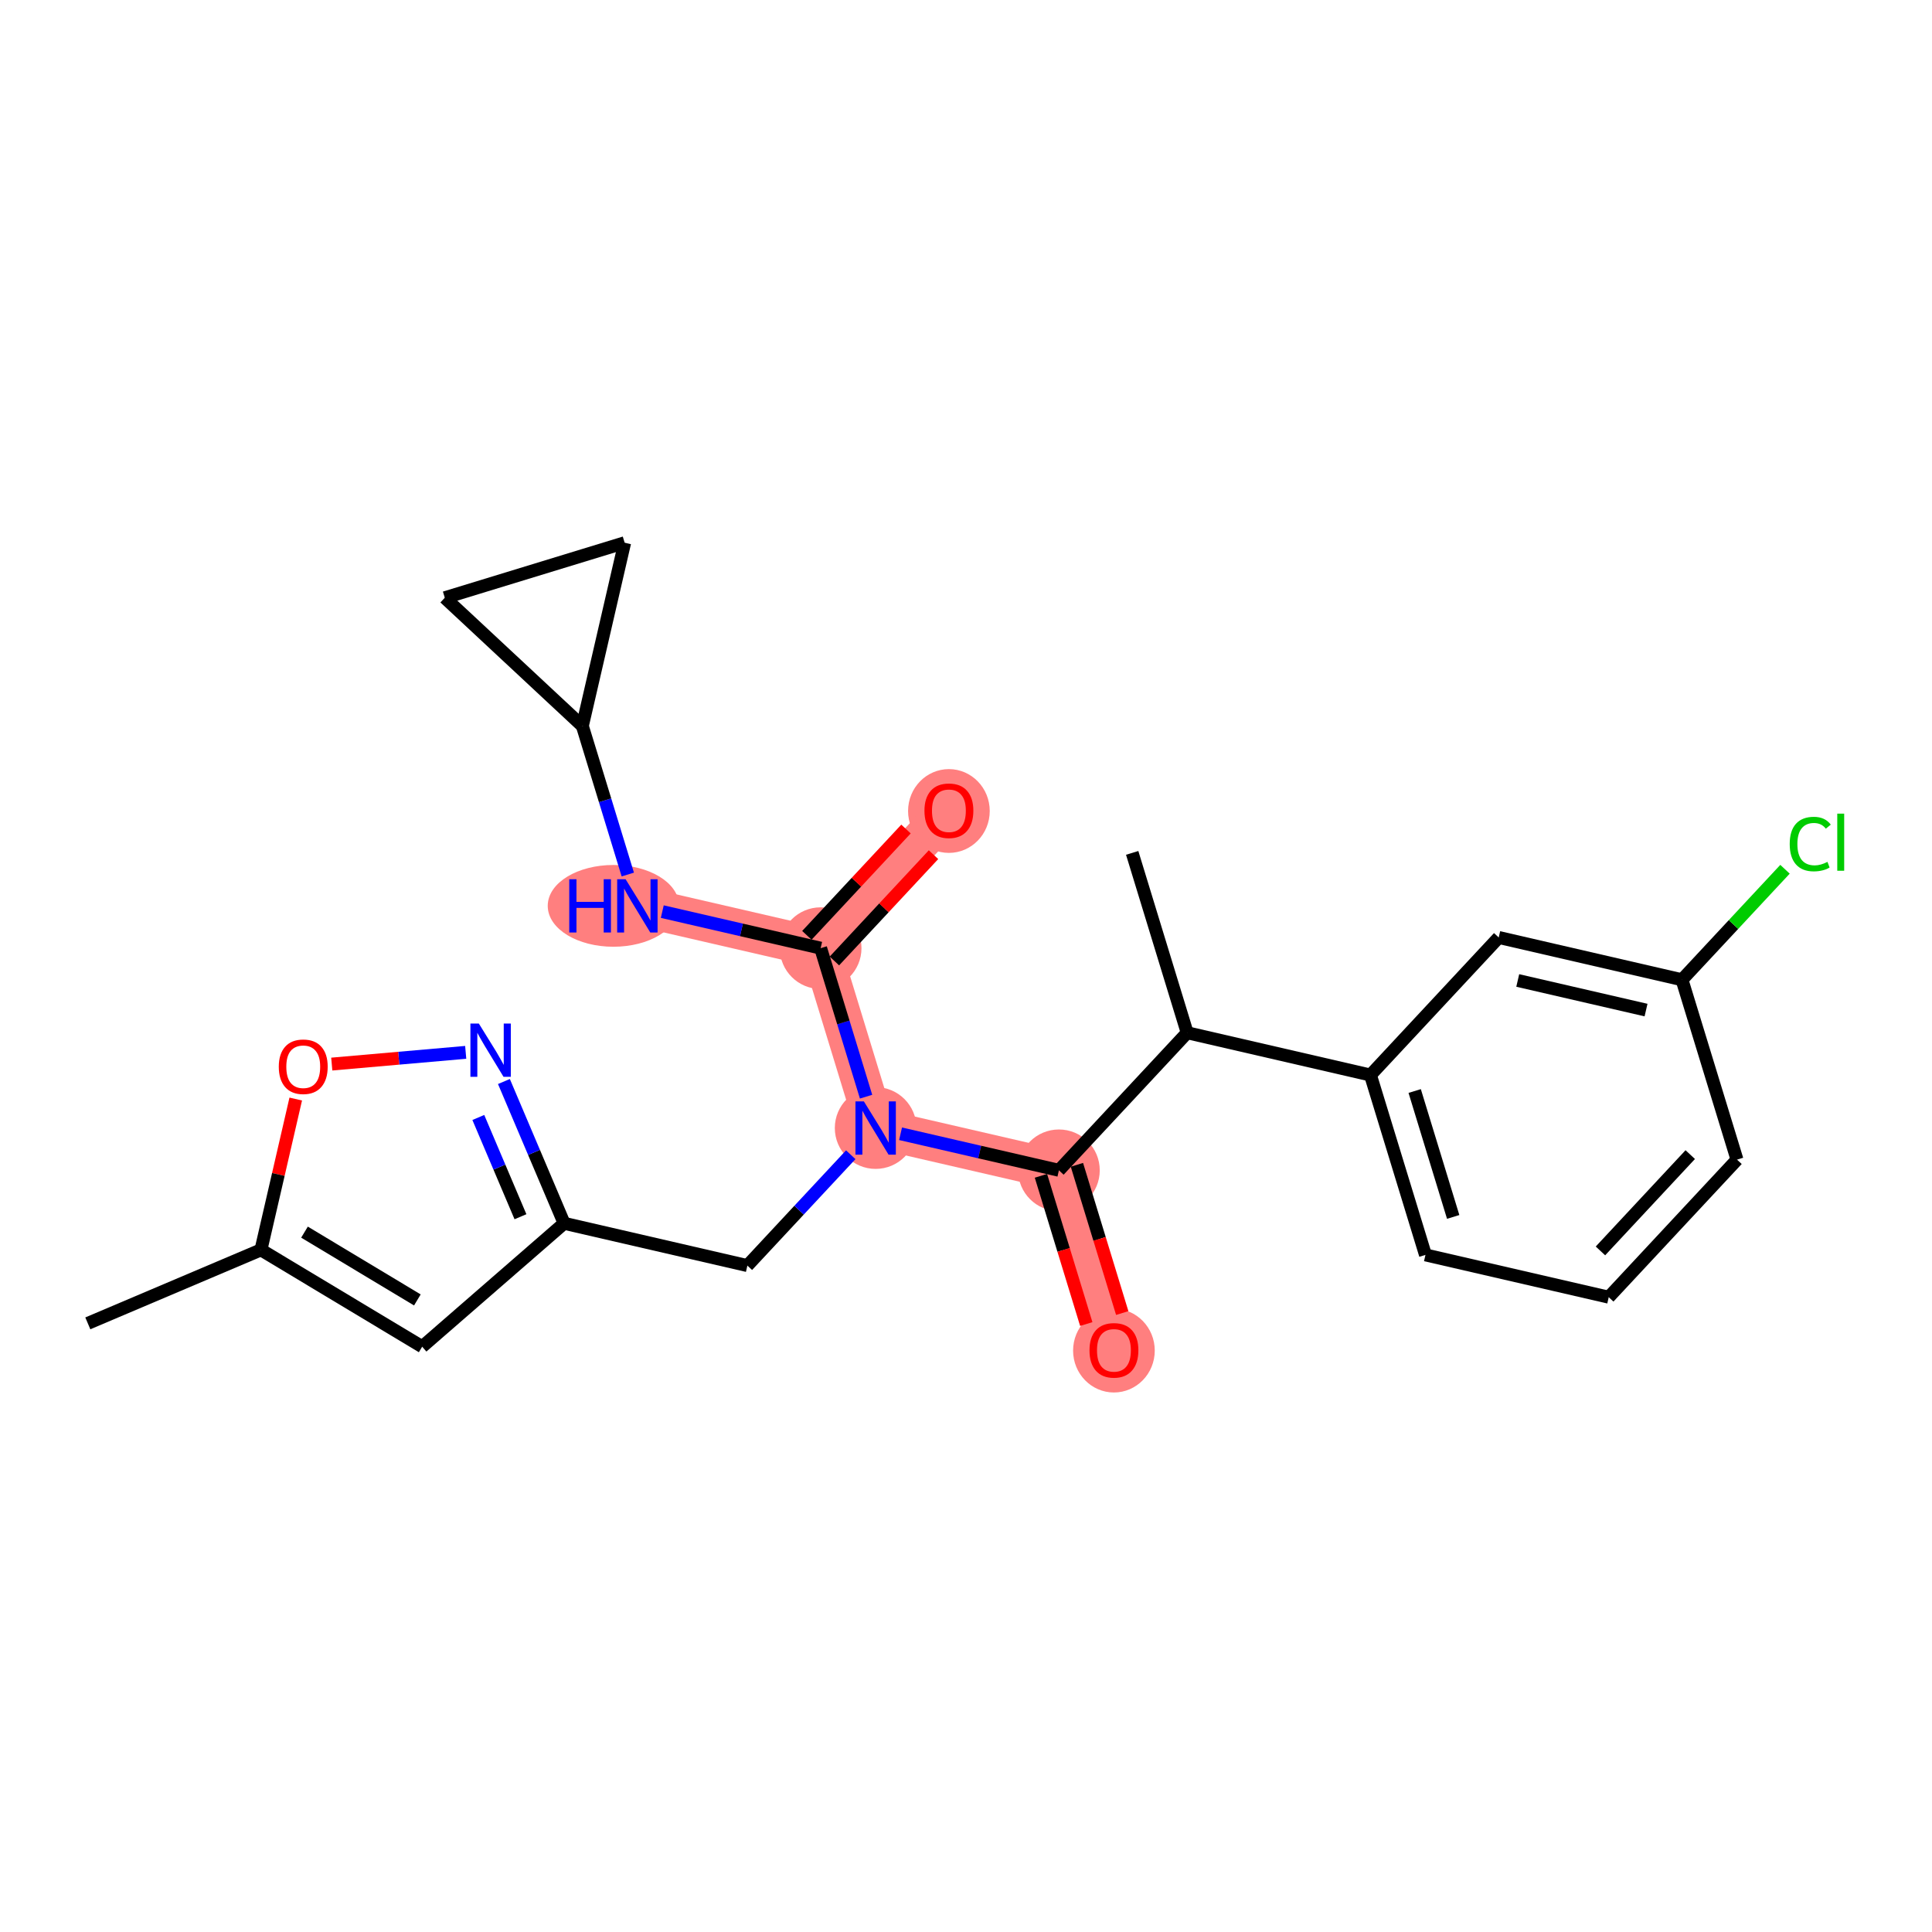 <?xml version='1.0' encoding='iso-8859-1'?>
<svg version='1.1' baseProfile='full'
              xmlns='http://www.w3.org/2000/svg'
                      xmlns:rdkit='http://www.rdkit.org/xml'
                      xmlns:xlink='http://www.w3.org/1999/xlink'
                  xml:space='preserve'
width='300px' height='300px' viewBox='0 0 300 300'>
<!-- END OF HEADER -->
<rect style='opacity:1.0;fill:#FFFFFF;stroke:none' width='300' height='300' x='0' y='0'> </rect>
<rect style='opacity:1.0;fill:#FFFFFF;stroke:none' width='300' height='300' x='0' y='0'> </rect>
<path d='M 135.971,175.159 L 127.429,147.23' style='fill:none;fill-rule:evenodd;stroke:#FF7F7F;stroke-width:6.2px;stroke-linecap:butt;stroke-linejoin:miter;stroke-opacity:1' />
<path d='M 135.971,175.159 L 164.429,181.726' style='fill:none;fill-rule:evenodd;stroke:#FF7F7F;stroke-width:6.2px;stroke-linecap:butt;stroke-linejoin:miter;stroke-opacity:1' />
<path d='M 127.429,147.23 L 147.346,125.868' style='fill:none;fill-rule:evenodd;stroke:#FF7F7F;stroke-width:6.2px;stroke-linecap:butt;stroke-linejoin:miter;stroke-opacity:1' />
<path d='M 127.429,147.23 L 98.971,140.662' style='fill:none;fill-rule:evenodd;stroke:#FF7F7F;stroke-width:6.2px;stroke-linecap:butt;stroke-linejoin:miter;stroke-opacity:1' />
<path d='M 164.429,181.726 L 172.97,209.655' style='fill:none;fill-rule:evenodd;stroke:#FF7F7F;stroke-width:6.2px;stroke-linecap:butt;stroke-linejoin:miter;stroke-opacity:1' />
<ellipse cx='135.971' cy='175.159' rx='5.841' ry='5.849'  style='fill:#FF7F7F;fill-rule:evenodd;stroke:#FF7F7F;stroke-width:1.0px;stroke-linecap:butt;stroke-linejoin:miter;stroke-opacity:1' />
<ellipse cx='127.429' cy='147.23' rx='5.841' ry='5.841'  style='fill:#FF7F7F;fill-rule:evenodd;stroke:#FF7F7F;stroke-width:1.0px;stroke-linecap:butt;stroke-linejoin:miter;stroke-opacity:1' />
<ellipse cx='147.346' cy='125.932' rx='5.841' ry='6.006'  style='fill:#FF7F7F;fill-rule:evenodd;stroke:#FF7F7F;stroke-width:1.0px;stroke-linecap:butt;stroke-linejoin:miter;stroke-opacity:1' />
<ellipse cx='95.25' cy='140.662' rx='9.698' ry='5.849'  style='fill:#FF7F7F;fill-rule:evenodd;stroke:#FF7F7F;stroke-width:1.0px;stroke-linecap:butt;stroke-linejoin:miter;stroke-opacity:1' />
<ellipse cx='164.429' cy='181.726' rx='5.841' ry='5.841'  style='fill:#FF7F7F;fill-rule:evenodd;stroke:#FF7F7F;stroke-width:1.0px;stroke-linecap:butt;stroke-linejoin:miter;stroke-opacity:1' />
<ellipse cx='172.97' cy='209.72' rx='5.841' ry='6.006'  style='fill:#FF7F7F;fill-rule:evenodd;stroke:#FF7F7F;stroke-width:1.0px;stroke-linecap:butt;stroke-linejoin:miter;stroke-opacity:1' />
<path class='bond-0 atom-0 atom-1' d='M 13.636,205.49 L 40.52,194.076' style='fill:none;fill-rule:evenodd;stroke:#000000;stroke-width:2.0px;stroke-linecap:butt;stroke-linejoin:miter;stroke-opacity:1' />
<path class='bond-1 atom-1 atom-2' d='M 40.52,194.076 L 65.556,209.116' style='fill:none;fill-rule:evenodd;stroke:#000000;stroke-width:2.0px;stroke-linecap:butt;stroke-linejoin:miter;stroke-opacity:1' />
<path class='bond-1 atom-1 atom-2' d='M 47.283,191.325 L 64.808,201.853' style='fill:none;fill-rule:evenodd;stroke:#000000;stroke-width:2.0px;stroke-linecap:butt;stroke-linejoin:miter;stroke-opacity:1' />
<path class='bond-24 atom-24 atom-1' d='M 45.924,170.659 L 43.222,182.368' style='fill:none;fill-rule:evenodd;stroke:#FF0000;stroke-width:2.0px;stroke-linecap:butt;stroke-linejoin:miter;stroke-opacity:1' />
<path class='bond-24 atom-24 atom-1' d='M 43.222,182.368 L 40.52,194.076' style='fill:none;fill-rule:evenodd;stroke:#000000;stroke-width:2.0px;stroke-linecap:butt;stroke-linejoin:miter;stroke-opacity:1' />
<path class='bond-2 atom-2 atom-3' d='M 65.556,209.116 L 87.596,189.953' style='fill:none;fill-rule:evenodd;stroke:#000000;stroke-width:2.0px;stroke-linecap:butt;stroke-linejoin:miter;stroke-opacity:1' />
<path class='bond-3 atom-3 atom-4' d='M 87.596,189.953 L 116.054,196.521' style='fill:none;fill-rule:evenodd;stroke:#000000;stroke-width:2.0px;stroke-linecap:butt;stroke-linejoin:miter;stroke-opacity:1' />
<path class='bond-22 atom-3 atom-23' d='M 87.596,189.953 L 82.922,178.944' style='fill:none;fill-rule:evenodd;stroke:#000000;stroke-width:2.0px;stroke-linecap:butt;stroke-linejoin:miter;stroke-opacity:1' />
<path class='bond-22 atom-3 atom-23' d='M 82.922,178.944 L 78.248,167.936' style='fill:none;fill-rule:evenodd;stroke:#0000FF;stroke-width:2.0px;stroke-linecap:butt;stroke-linejoin:miter;stroke-opacity:1' />
<path class='bond-22 atom-3 atom-23' d='M 80.817,188.933 L 77.545,181.227' style='fill:none;fill-rule:evenodd;stroke:#000000;stroke-width:2.0px;stroke-linecap:butt;stroke-linejoin:miter;stroke-opacity:1' />
<path class='bond-22 atom-3 atom-23' d='M 77.545,181.227 L 74.273,173.521' style='fill:none;fill-rule:evenodd;stroke:#0000FF;stroke-width:2.0px;stroke-linecap:butt;stroke-linejoin:miter;stroke-opacity:1' />
<path class='bond-4 atom-4 atom-5' d='M 116.054,196.521 L 124.079,187.913' style='fill:none;fill-rule:evenodd;stroke:#000000;stroke-width:2.0px;stroke-linecap:butt;stroke-linejoin:miter;stroke-opacity:1' />
<path class='bond-4 atom-4 atom-5' d='M 124.079,187.913 L 132.104,179.306' style='fill:none;fill-rule:evenodd;stroke:#0000FF;stroke-width:2.0px;stroke-linecap:butt;stroke-linejoin:miter;stroke-opacity:1' />
<path class='bond-5 atom-5 atom-6' d='M 134.483,170.293 L 130.956,158.761' style='fill:none;fill-rule:evenodd;stroke:#0000FF;stroke-width:2.0px;stroke-linecap:butt;stroke-linejoin:miter;stroke-opacity:1' />
<path class='bond-5 atom-5 atom-6' d='M 130.956,158.761 L 127.429,147.23' style='fill:none;fill-rule:evenodd;stroke:#000000;stroke-width:2.0px;stroke-linecap:butt;stroke-linejoin:miter;stroke-opacity:1' />
<path class='bond-11 atom-5 atom-12' d='M 139.838,176.051 L 152.133,178.889' style='fill:none;fill-rule:evenodd;stroke:#0000FF;stroke-width:2.0px;stroke-linecap:butt;stroke-linejoin:miter;stroke-opacity:1' />
<path class='bond-11 atom-5 atom-12' d='M 152.133,178.889 L 164.429,181.726' style='fill:none;fill-rule:evenodd;stroke:#000000;stroke-width:2.0px;stroke-linecap:butt;stroke-linejoin:miter;stroke-opacity:1' />
<path class='bond-6 atom-6 atom-7' d='M 129.565,149.221 L 137.26,140.968' style='fill:none;fill-rule:evenodd;stroke:#000000;stroke-width:2.0px;stroke-linecap:butt;stroke-linejoin:miter;stroke-opacity:1' />
<path class='bond-6 atom-6 atom-7' d='M 137.26,140.968 L 144.955,132.715' style='fill:none;fill-rule:evenodd;stroke:#FF0000;stroke-width:2.0px;stroke-linecap:butt;stroke-linejoin:miter;stroke-opacity:1' />
<path class='bond-6 atom-6 atom-7' d='M 125.293,145.238 L 132.988,136.985' style='fill:none;fill-rule:evenodd;stroke:#000000;stroke-width:2.0px;stroke-linecap:butt;stroke-linejoin:miter;stroke-opacity:1' />
<path class='bond-6 atom-6 atom-7' d='M 132.988,136.985 L 140.683,128.732' style='fill:none;fill-rule:evenodd;stroke:#FF0000;stroke-width:2.0px;stroke-linecap:butt;stroke-linejoin:miter;stroke-opacity:1' />
<path class='bond-7 atom-6 atom-8' d='M 127.429,147.23 L 115.133,144.392' style='fill:none;fill-rule:evenodd;stroke:#000000;stroke-width:2.0px;stroke-linecap:butt;stroke-linejoin:miter;stroke-opacity:1' />
<path class='bond-7 atom-6 atom-8' d='M 115.133,144.392 L 102.838,141.555' style='fill:none;fill-rule:evenodd;stroke:#0000FF;stroke-width:2.0px;stroke-linecap:butt;stroke-linejoin:miter;stroke-opacity:1' />
<path class='bond-8 atom-8 atom-9' d='M 97.483,135.797 L 93.956,124.265' style='fill:none;fill-rule:evenodd;stroke:#0000FF;stroke-width:2.0px;stroke-linecap:butt;stroke-linejoin:miter;stroke-opacity:1' />
<path class='bond-8 atom-8 atom-9' d='M 93.956,124.265 L 90.429,112.733' style='fill:none;fill-rule:evenodd;stroke:#000000;stroke-width:2.0px;stroke-linecap:butt;stroke-linejoin:miter;stroke-opacity:1' />
<path class='bond-9 atom-9 atom-10' d='M 90.429,112.733 L 69.067,92.817' style='fill:none;fill-rule:evenodd;stroke:#000000;stroke-width:2.0px;stroke-linecap:butt;stroke-linejoin:miter;stroke-opacity:1' />
<path class='bond-25 atom-11 atom-9' d='M 96.997,84.275 L 90.429,112.733' style='fill:none;fill-rule:evenodd;stroke:#000000;stroke-width:2.0px;stroke-linecap:butt;stroke-linejoin:miter;stroke-opacity:1' />
<path class='bond-10 atom-10 atom-11' d='M 69.067,92.817 L 96.997,84.275' style='fill:none;fill-rule:evenodd;stroke:#000000;stroke-width:2.0px;stroke-linecap:butt;stroke-linejoin:miter;stroke-opacity:1' />
<path class='bond-12 atom-12 atom-13' d='M 161.636,182.58 L 165.156,194.089' style='fill:none;fill-rule:evenodd;stroke:#000000;stroke-width:2.0px;stroke-linecap:butt;stroke-linejoin:miter;stroke-opacity:1' />
<path class='bond-12 atom-12 atom-13' d='M 165.156,194.089 L 168.675,205.597' style='fill:none;fill-rule:evenodd;stroke:#FF0000;stroke-width:2.0px;stroke-linecap:butt;stroke-linejoin:miter;stroke-opacity:1' />
<path class='bond-12 atom-12 atom-13' d='M 167.222,180.872 L 170.741,192.38' style='fill:none;fill-rule:evenodd;stroke:#000000;stroke-width:2.0px;stroke-linecap:butt;stroke-linejoin:miter;stroke-opacity:1' />
<path class='bond-12 atom-12 atom-13' d='M 170.741,192.38 L 174.261,203.889' style='fill:none;fill-rule:evenodd;stroke:#FF0000;stroke-width:2.0px;stroke-linecap:butt;stroke-linejoin:miter;stroke-opacity:1' />
<path class='bond-13 atom-12 atom-14' d='M 164.429,181.726 L 184.345,160.364' style='fill:none;fill-rule:evenodd;stroke:#000000;stroke-width:2.0px;stroke-linecap:butt;stroke-linejoin:miter;stroke-opacity:1' />
<path class='bond-14 atom-14 atom-15' d='M 184.345,160.364 L 175.804,132.435' style='fill:none;fill-rule:evenodd;stroke:#000000;stroke-width:2.0px;stroke-linecap:butt;stroke-linejoin:miter;stroke-opacity:1' />
<path class='bond-15 atom-14 atom-16' d='M 184.345,160.364 L 212.804,166.932' style='fill:none;fill-rule:evenodd;stroke:#000000;stroke-width:2.0px;stroke-linecap:butt;stroke-linejoin:miter;stroke-opacity:1' />
<path class='bond-16 atom-16 atom-17' d='M 212.804,166.932 L 221.345,194.861' style='fill:none;fill-rule:evenodd;stroke:#000000;stroke-width:2.0px;stroke-linecap:butt;stroke-linejoin:miter;stroke-opacity:1' />
<path class='bond-16 atom-16 atom-17' d='M 219.671,169.413 L 225.65,188.963' style='fill:none;fill-rule:evenodd;stroke:#000000;stroke-width:2.0px;stroke-linecap:butt;stroke-linejoin:miter;stroke-opacity:1' />
<path class='bond-26 atom-22 atom-16' d='M 232.72,145.57 L 212.804,166.932' style='fill:none;fill-rule:evenodd;stroke:#000000;stroke-width:2.0px;stroke-linecap:butt;stroke-linejoin:miter;stroke-opacity:1' />
<path class='bond-17 atom-17 atom-18' d='M 221.345,194.861 L 249.803,201.428' style='fill:none;fill-rule:evenodd;stroke:#000000;stroke-width:2.0px;stroke-linecap:butt;stroke-linejoin:miter;stroke-opacity:1' />
<path class='bond-18 atom-18 atom-19' d='M 249.803,201.428 L 269.72,180.066' style='fill:none;fill-rule:evenodd;stroke:#000000;stroke-width:2.0px;stroke-linecap:butt;stroke-linejoin:miter;stroke-opacity:1' />
<path class='bond-18 atom-18 atom-19' d='M 248.518,194.241 L 262.46,179.287' style='fill:none;fill-rule:evenodd;stroke:#000000;stroke-width:2.0px;stroke-linecap:butt;stroke-linejoin:miter;stroke-opacity:1' />
<path class='bond-19 atom-19 atom-20' d='M 269.72,180.066 L 261.178,152.137' style='fill:none;fill-rule:evenodd;stroke:#000000;stroke-width:2.0px;stroke-linecap:butt;stroke-linejoin:miter;stroke-opacity:1' />
<path class='bond-20 atom-20 atom-21' d='M 261.178,152.137 L 269.177,143.558' style='fill:none;fill-rule:evenodd;stroke:#000000;stroke-width:2.0px;stroke-linecap:butt;stroke-linejoin:miter;stroke-opacity:1' />
<path class='bond-20 atom-20 atom-21' d='M 269.177,143.558 L 277.175,134.979' style='fill:none;fill-rule:evenodd;stroke:#00CC00;stroke-width:2.0px;stroke-linecap:butt;stroke-linejoin:miter;stroke-opacity:1' />
<path class='bond-21 atom-20 atom-22' d='M 261.178,152.137 L 232.72,145.57' style='fill:none;fill-rule:evenodd;stroke:#000000;stroke-width:2.0px;stroke-linecap:butt;stroke-linejoin:miter;stroke-opacity:1' />
<path class='bond-21 atom-20 atom-22' d='M 255.596,156.844 L 235.675,152.247' style='fill:none;fill-rule:evenodd;stroke:#000000;stroke-width:2.0px;stroke-linecap:butt;stroke-linejoin:miter;stroke-opacity:1' />
<path class='bond-23 atom-23 atom-24' d='M 72.315,163.409 L 61.916,164.319' style='fill:none;fill-rule:evenodd;stroke:#0000FF;stroke-width:2.0px;stroke-linecap:butt;stroke-linejoin:miter;stroke-opacity:1' />
<path class='bond-23 atom-23 atom-24' d='M 61.916,164.319 L 51.517,165.23' style='fill:none;fill-rule:evenodd;stroke:#FF0000;stroke-width:2.0px;stroke-linecap:butt;stroke-linejoin:miter;stroke-opacity:1' />
<path  class='atom-5' d='M 134.142 171.023
L 136.853 175.404
Q 137.121 175.836, 137.554 176.619
Q 137.986 177.402, 138.009 177.449
L 138.009 171.023
L 139.107 171.023
L 139.107 179.294
L 137.974 179.294
L 135.065 174.505
Q 134.727 173.944, 134.364 173.301
Q 134.014 172.659, 133.909 172.46
L 133.909 179.294
L 132.834 179.294
L 132.834 171.023
L 134.142 171.023
' fill='#0000FF'/>
<path  class='atom-7' d='M 143.549 125.891
Q 143.549 123.905, 144.53 122.795
Q 145.512 121.685, 147.346 121.685
Q 149.18 121.685, 150.161 122.795
Q 151.142 123.905, 151.142 125.891
Q 151.142 127.901, 150.149 129.045
Q 149.156 130.179, 147.346 130.179
Q 145.523 130.179, 144.53 129.045
Q 143.549 127.912, 143.549 125.891
M 147.346 129.244
Q 148.607 129.244, 149.285 128.403
Q 149.974 127.55, 149.974 125.891
Q 149.974 124.267, 149.285 123.45
Q 148.607 122.62, 147.346 122.62
Q 146.084 122.62, 145.395 123.438
Q 144.717 124.256, 144.717 125.891
Q 144.717 127.562, 145.395 128.403
Q 146.084 129.244, 147.346 129.244
' fill='#FF0000'/>
<path  class='atom-8' d='M 88.392 136.527
L 89.514 136.527
L 89.514 140.043
L 93.743 140.043
L 93.743 136.527
L 94.865 136.527
L 94.865 144.798
L 93.743 144.798
L 93.743 140.978
L 89.514 140.978
L 89.514 144.798
L 88.392 144.798
L 88.392 136.527
' fill='#0000FF'/>
<path  class='atom-8' d='M 97.143 136.527
L 99.853 140.908
Q 100.122 141.34, 100.554 142.123
Q 100.986 142.905, 101.01 142.952
L 101.01 136.527
L 102.108 136.527
L 102.108 144.798
L 100.974 144.798
L 98.066 140.008
Q 97.727 139.447, 97.365 138.805
Q 97.014 138.162, 96.909 137.964
L 96.909 144.798
L 95.834 144.798
L 95.834 136.527
L 97.143 136.527
' fill='#0000FF'/>
<path  class='atom-13' d='M 169.174 209.679
Q 169.174 207.693, 170.155 206.583
Q 171.136 205.473, 172.97 205.473
Q 174.805 205.473, 175.786 206.583
Q 176.767 207.693, 176.767 209.679
Q 176.767 211.688, 175.774 212.833
Q 174.781 213.966, 172.97 213.966
Q 171.148 213.966, 170.155 212.833
Q 169.174 211.7, 169.174 209.679
M 172.97 213.031
Q 174.232 213.031, 174.91 212.19
Q 175.599 211.338, 175.599 209.679
Q 175.599 208.055, 174.91 207.237
Q 174.232 206.408, 172.97 206.408
Q 171.709 206.408, 171.019 207.225
Q 170.342 208.043, 170.342 209.679
Q 170.342 211.349, 171.019 212.19
Q 171.709 213.031, 172.97 213.031
' fill='#FF0000'/>
<path  class='atom-21' d='M 277.906 131.062
Q 277.906 129.005, 278.864 127.931
Q 279.833 126.844, 281.667 126.844
Q 283.373 126.844, 284.284 128.047
L 283.513 128.678
Q 282.847 127.802, 281.667 127.802
Q 280.417 127.802, 279.751 128.643
Q 279.097 129.473, 279.097 131.062
Q 279.097 132.697, 279.775 133.538
Q 280.464 134.379, 281.796 134.379
Q 282.707 134.379, 283.77 133.83
L 284.097 134.706
Q 283.665 134.987, 283.011 135.15
Q 282.357 135.314, 281.632 135.314
Q 279.833 135.314, 278.864 134.216
Q 277.906 133.118, 277.906 131.062
' fill='#00CC00'/>
<path  class='atom-21' d='M 285.289 126.342
L 286.364 126.342
L 286.364 135.209
L 285.289 135.209
L 285.289 126.342
' fill='#00CC00'/>
<path  class='atom-23' d='M 74.353 158.934
L 77.064 163.315
Q 77.332 163.747, 77.765 164.53
Q 78.197 165.313, 78.22 165.36
L 78.22 158.934
L 79.319 158.934
L 79.319 167.205
L 78.185 167.205
L 75.276 162.416
Q 74.938 161.855, 74.575 161.212
Q 74.225 160.57, 74.12 160.371
L 74.12 167.205
L 73.045 167.205
L 73.045 158.934
L 74.353 158.934
' fill='#0000FF'/>
<path  class='atom-24' d='M 43.29 165.641
Q 43.29 163.655, 44.272 162.546
Q 45.253 161.436, 47.087 161.436
Q 48.921 161.436, 49.903 162.546
Q 50.884 163.655, 50.884 165.641
Q 50.884 167.651, 49.891 168.796
Q 48.898 169.929, 47.087 169.929
Q 45.265 169.929, 44.272 168.796
Q 43.29 167.662, 43.29 165.641
M 47.087 168.994
Q 48.349 168.994, 49.026 168.153
Q 49.716 167.3, 49.716 165.641
Q 49.716 164.018, 49.026 163.2
Q 48.349 162.37, 47.087 162.37
Q 45.825 162.37, 45.136 163.188
Q 44.459 164.006, 44.459 165.641
Q 44.459 167.312, 45.136 168.153
Q 45.825 168.994, 47.087 168.994
' fill='#FF0000'/>
</svg>
